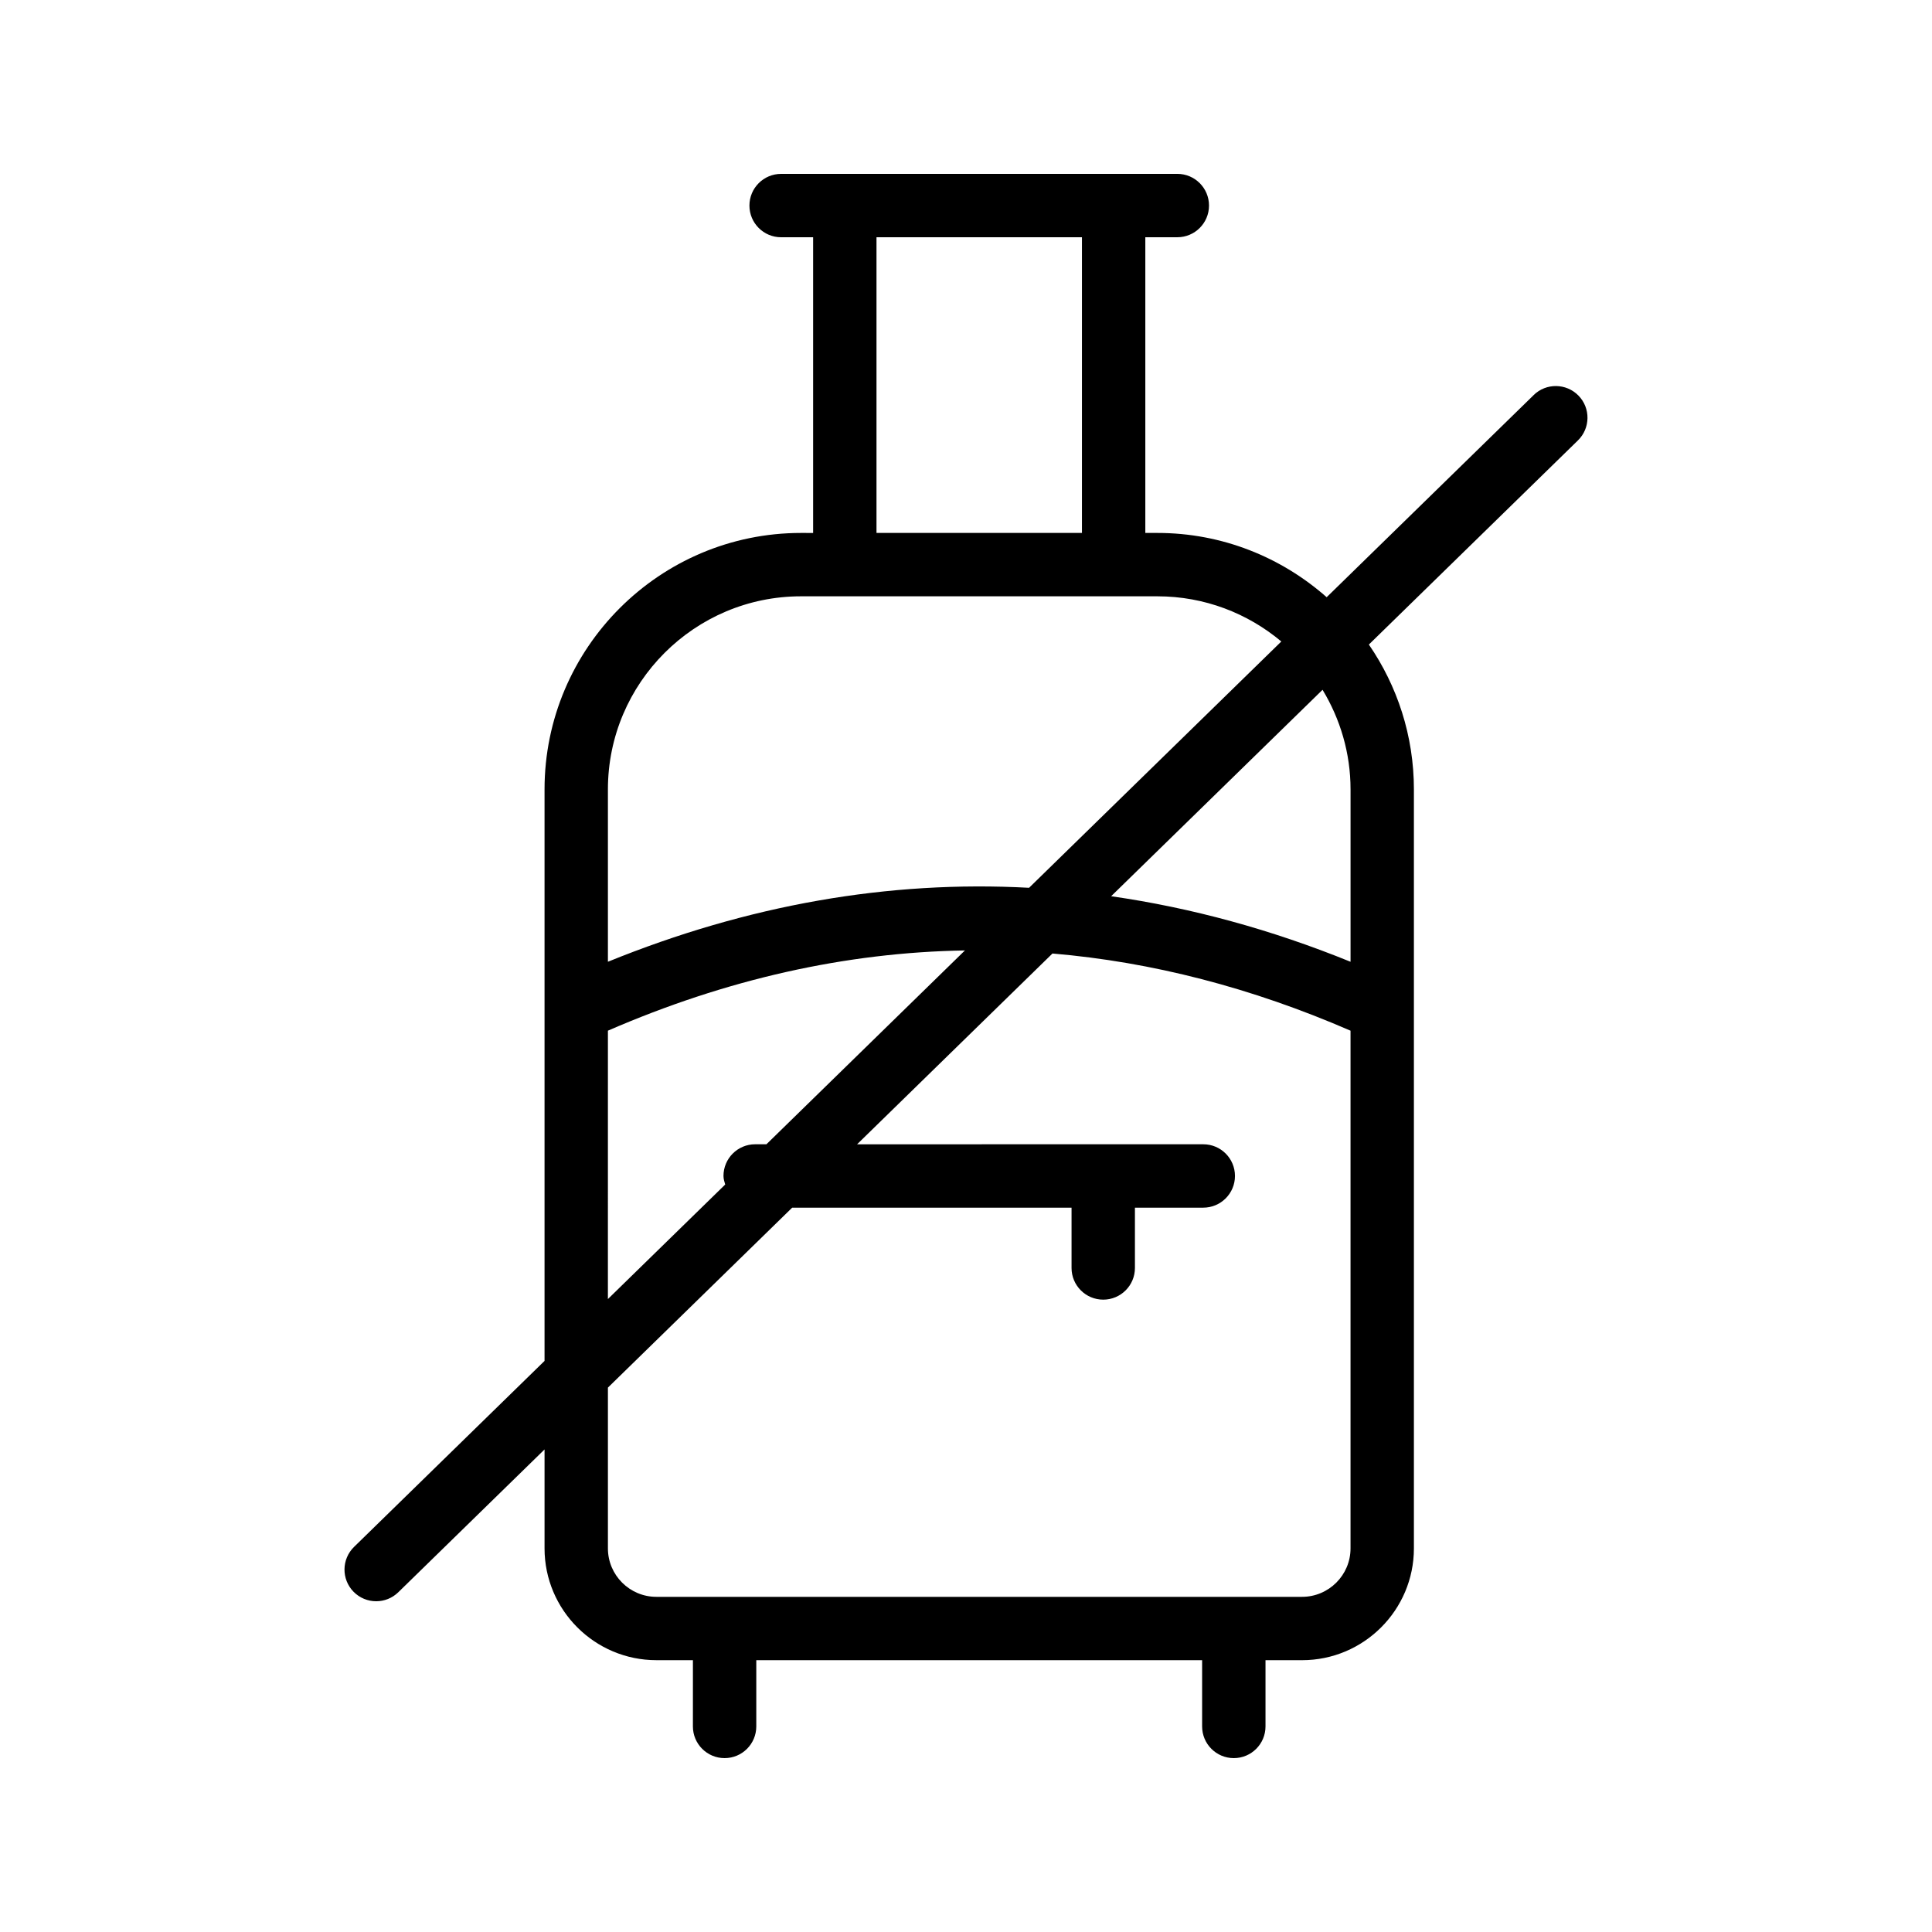 <?xml version="1.0" encoding="UTF-8"?>
<!-- Uploaded to: SVG Repo, www.svgrepo.com, Generator: SVG Repo Mixer Tools -->
<svg fill="#000000" width="800px" height="800px" version="1.1" viewBox="144 144 512 512" xmlns="http://www.w3.org/2000/svg">
 <path d="m550.44 248.7-54.859 53.566c-11.984-10.566-27.656-17.031-44.852-17.031h-3.207v-78.363h8.48c4.641 0 8.398-3.758 8.398-8.398 0-4.637-3.754-8.398-8.398-8.398l-16.879 0.004h-88.117c-4.641 0-8.398 3.758-8.398 8.398 0 4.637 3.754 8.398 8.398 8.398h8.48v78.363l-3.207-0.004c-37.48 0-67.969 30.492-67.969 67.969v151.45l-50.48 49.289c-3.32 3.238-3.387 8.559-0.148 11.875 1.648 1.684 3.828 2.531 6.012 2.531 2.117 0 4.231-0.797 5.863-2.391l38.754-37.84v26.215c0 16.34 13.293 29.629 29.637 29.629h9.684l-0.004 17.559c0 4.637 3.754 8.398 8.398 8.398 4.641 0 8.398-3.758 8.398-8.398v-17.555h118.15v17.555c0 4.637 3.754 8.398 8.398 8.398 4.641 0 8.398-3.758 8.398-8.398v-17.555h9.691c16.344 0 29.637-13.293 29.637-29.629v-201.13c0-14.242-4.422-27.461-11.934-38.395l55.402-54.098c3.32-3.238 3.387-8.559 0.148-11.875-3.254-3.32-8.566-3.383-11.879-0.145zm-174.16-41.828h54.449v78.363h-54.449zm-20 95.156h94.445c12.492 0 23.941 4.512 32.836 11.973l-66.848 65.273c-37.262-2.019-74.555 4.535-111.61 19.602v-45.672c0-28.219 22.957-51.176 51.176-51.176zm-51.176 115.11c31.406-13.645 63.004-20.738 94.613-21.262l-52.605 51.367h-2.984c-4.641 0-8.398 3.758-8.398 8.398 0 0.805 0.246 1.531 0.457 2.269l-31.086 30.352zm183.96 150.04h-171.12c-7.078 0-12.84-5.762-12.84-12.836v-42.613l48.836-47.688h74.031v15.98c0 4.637 3.754 8.398 8.398 8.398 4.641 0 8.398-3.758 8.398-8.398v-15.98h18.113c4.641 0 8.398-3.758 8.398-8.398 0-4.637-3.754-8.398-8.398-8.398l-91.742 0.004 51.777-50.559c26.391 2.242 52.758 9.059 78.988 20.453v137.2c0 7.074-5.766 12.836-12.844 12.836zm12.844-213.97v45.672c-21.09-8.574-42.254-14.328-63.445-17.371l56.027-54.707c4.672 7.727 7.418 16.742 7.418 26.406z"/>
</svg>